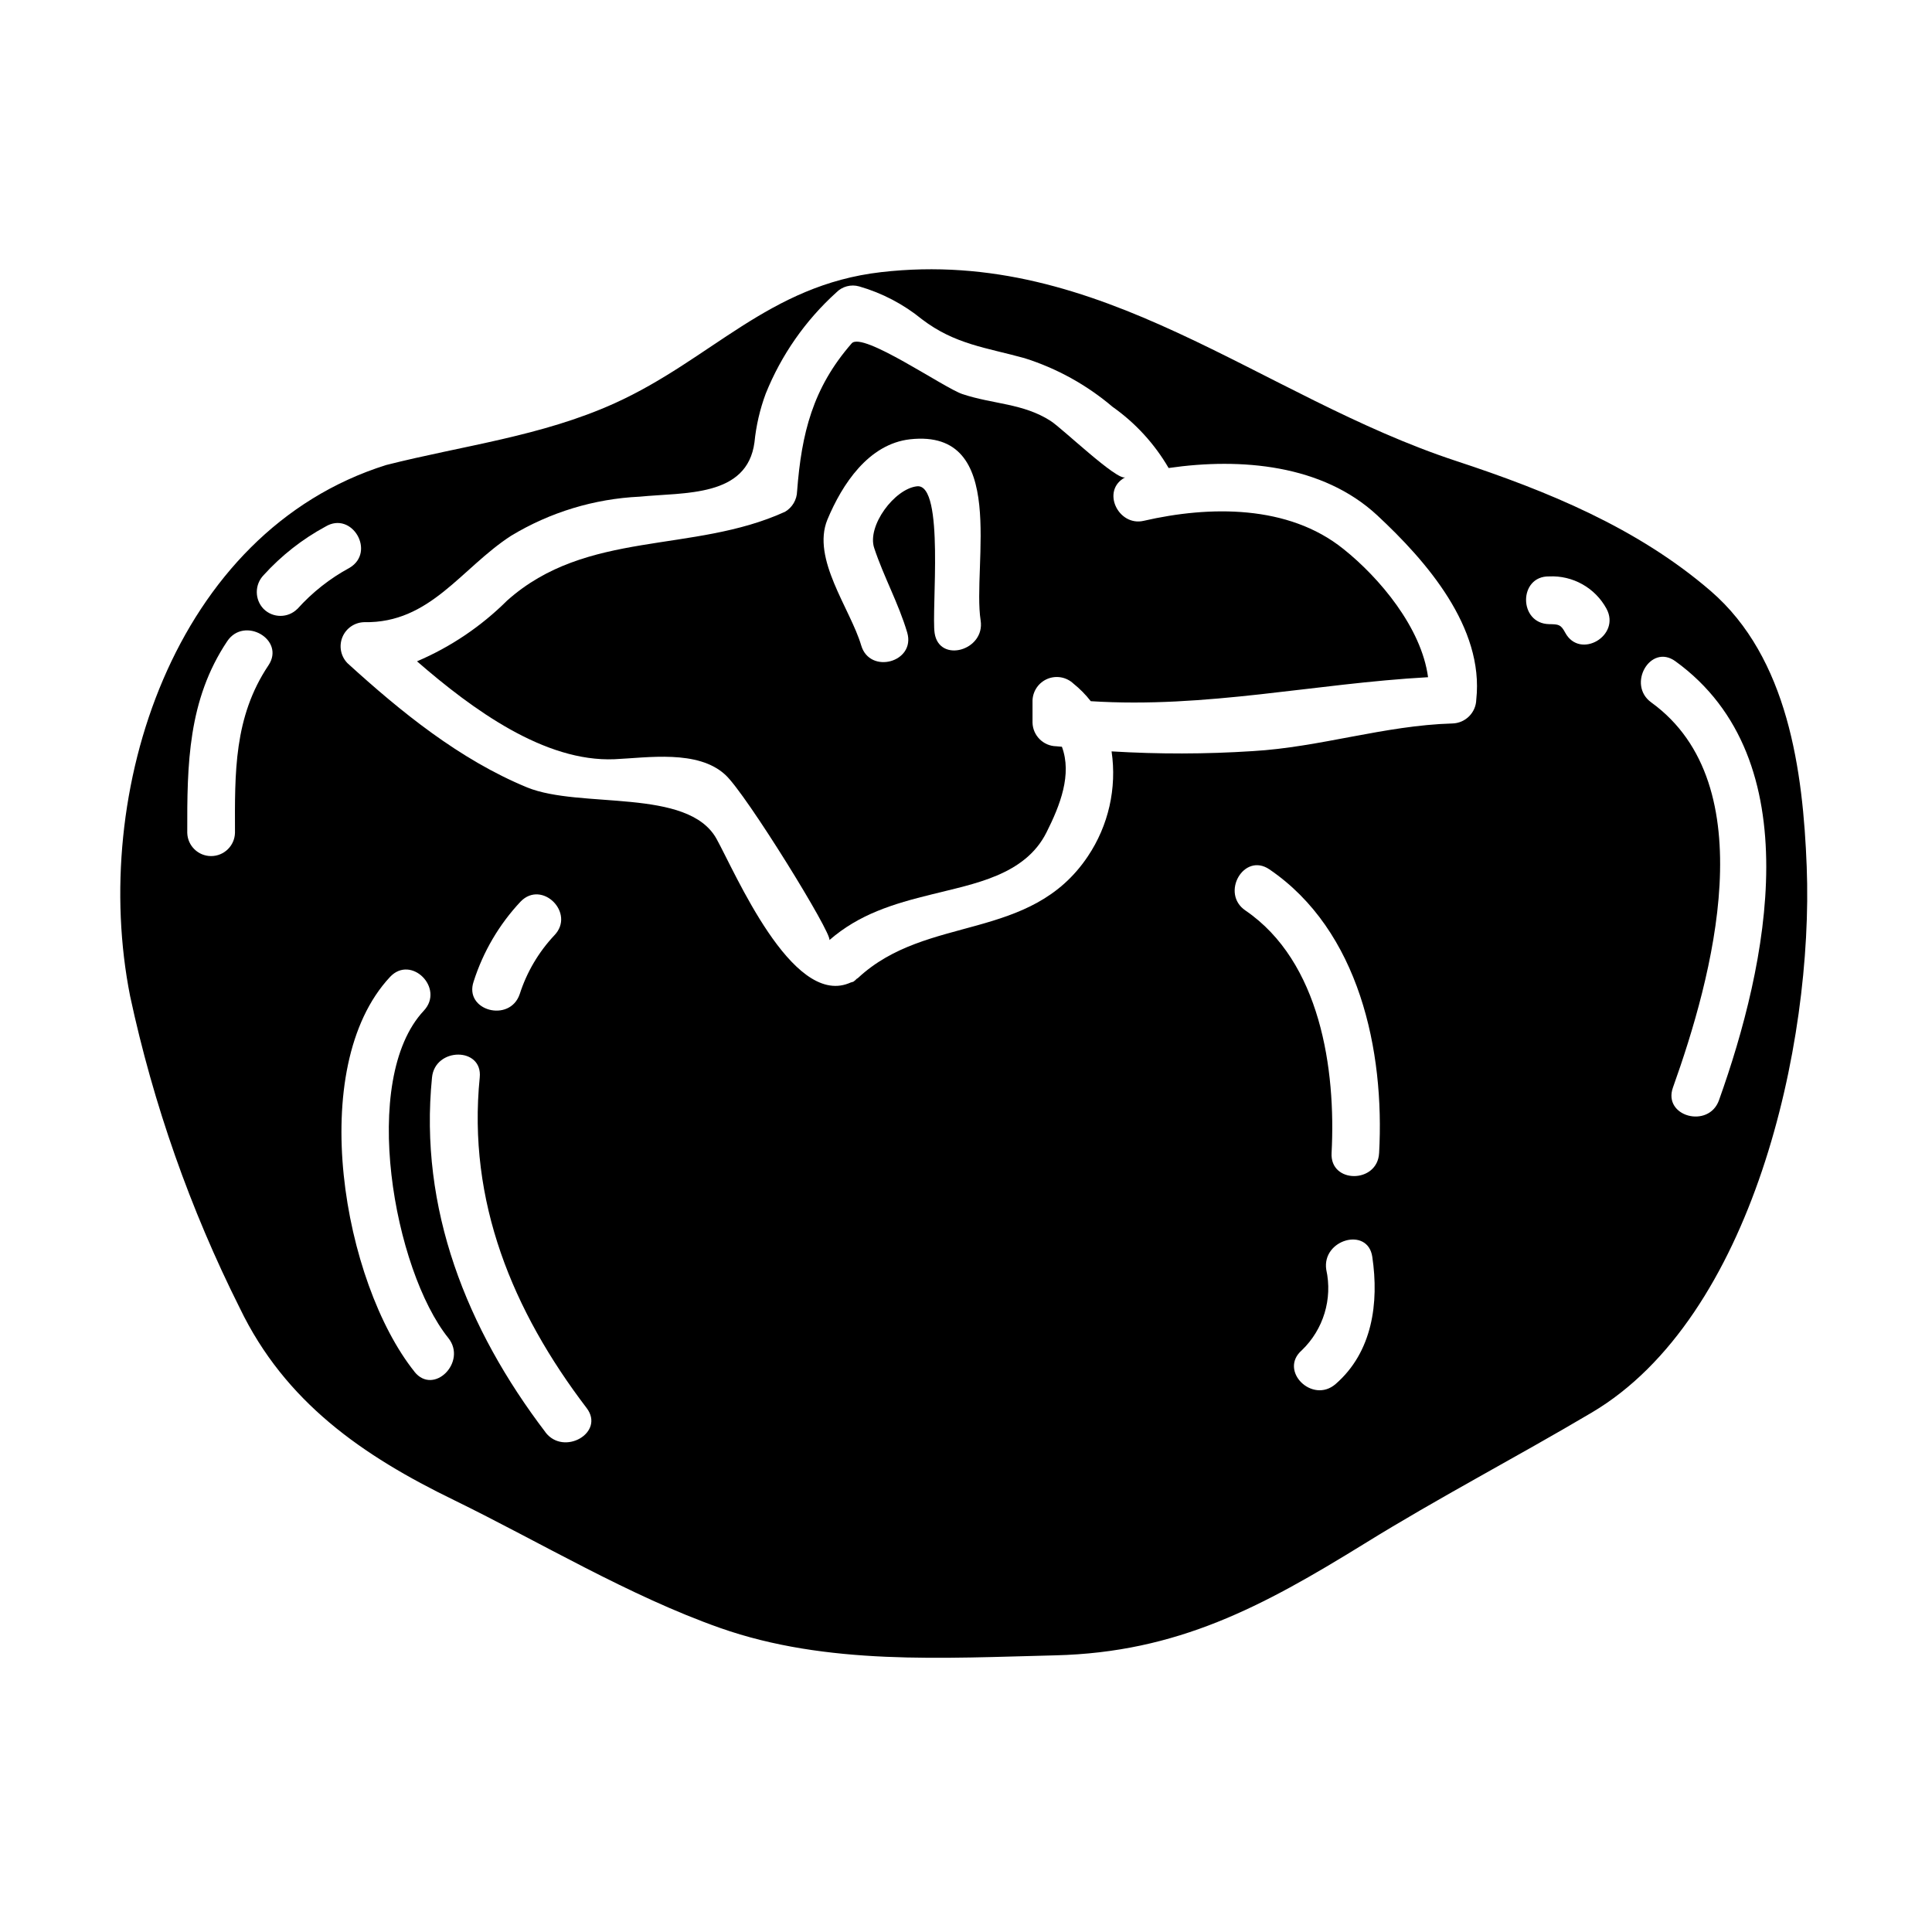 <?xml version="1.0" encoding="UTF-8"?>
<!-- Uploaded to: SVG Repo, www.svgrepo.com, Generator: SVG Repo Mixer Tools -->
<svg fill="#000000" width="800px" height="800px" version="1.1" viewBox="144 144 512 512" xmlns="http://www.w3.org/2000/svg">
 <g>
  <path d="m622.8 373.74c-0.973-25.426-4.93-55.391-25.426-73.102-19.395-16.734-43.328-26.527-67.391-34.445-52.285-17.188-93.992-56.816-152.5-50.07-29.836 3.438-44.949 23.156-70.637 34.766-19.395 8.758-40.02 11.156-60.516 16.348-56.367 17.707-78.555 86.852-67.848 140.75 6.152 28.672 15.914 56.445 29.059 82.656 11.996 24.91 32.496 39.117 56.82 50.922 22.961 11.223 46.379 25.359 70.453 33.852 28.34 9.988 59.223 7.977 88.863 7.266 32.367-0.789 54.871-12.91 81.789-29.52 19.785-12.262 40.348-22.961 60.391-34.832 42.543-25.176 58.754-97.562 56.941-144.59zm-407.66-53.414c-9.188 13.719-8.91 28.508-8.867 44.375-0.086 3.434-2.894 6.168-6.324 6.168-3.434 0-6.238-2.734-6.324-6.168-0.051-18.105 0.172-35.184 10.594-50.773 4.508-6.727 15.473-0.402 10.922 6.398zm7.66-14.957c-2.473 2.465-6.473 2.465-8.945 0-2.402-2.492-2.402-6.445 0-8.941 4.703-5.195 10.254-9.551 16.414-12.883 7.012-4.207 13.383 6.731 6.383 10.922-5.211 2.816-9.898 6.512-13.852 10.922zm31.051 202.16c-18.875-23.617-28.992-80.5-6.488-104.63 5.578-5.969 14.531 2.984 8.949 8.949-17.121 18.289-7.91 68.758 6.488 86.723 5.062 6.32-3.824 15.336-8.949 8.98zm34.691 16.012c-20.84-27.371-33.547-59.238-30.055-94 0.789-8.039 13.465-8.117 12.648 0-3.293 32.82 8.711 61.855 28.34 87.617 4.93 6.516-6.066 12.805-10.934 6.406zm-19.02-119.44c2.519-7.894 6.766-15.129 12.438-21.168 5.68-5.871 14.613 3.082 8.945 8.941-4.184 4.453-7.32 9.781-9.184 15.602-2.629 7.656-14.848 4.363-12.199-3.375zm228.41 106.7c-6.164 5.316-15.113-3.57-8.949-8.953 5.746-5.516 8.207-13.629 6.484-21.406-1.18-7.977 11.02-11.414 12.203-3.375 1.809 12.195 0.055 25.238-9.738 33.734zm11.543-61.234c-0.395 8.109-13.035 8.172-12.594 0 1.18-22.25-2.984-50.723-22.828-64.277-6.691-4.543-0.395-15.504 6.356-10.898 23.812 16.215 30.559 48 29.07 75.18zm25.754-120.2v0.004c-0.074 3.481-2.875 6.281-6.356 6.356-17.969 0.52-35.031 6.297-52.93 7.328-12.441 0.805-24.918 0.824-37.363 0.07 1.434 9.734-0.812 19.656-6.297 27.824-15.242 22.766-42.613 15.242-60.84 32.168v0.004c-0.113 0.109-0.246 0.195-0.391 0.258-0.273 0.297-0.578 0.562-0.91 0.789-0.449 0.105-0.883 0.258-1.301 0.453-15.109 5.84-29.965-29.316-34.961-38.332-7.59-13.621-36.066-7.848-50.203-13.621-17.906-7.391-33.457-20.043-47.625-32.949v-0.004c-1.762-1.828-2.273-4.531-1.305-6.879 0.973-2.348 3.238-3.898 5.781-3.953 17.512 0.324 25.688-14.336 38.918-22.898 10.316-6.238 22.031-9.801 34.074-10.363 11.938-1.18 28.477 0.191 30.422-14.402 0.438-4.41 1.441-8.75 2.984-12.906 4.117-10.23 10.504-19.387 18.68-26.789 1.578-1.625 3.926-2.25 6.102-1.621 6.062 1.746 11.711 4.703 16.602 8.691 8.758 6.691 17.125 7.523 27.18 10.312 8.566 2.699 16.508 7.09 23.352 12.906 6.059 4.273 11.125 9.805 14.855 16.215 19.199-2.785 40.797-0.906 55.262 12.52 13.102 12.176 28.344 29.711 26.27 48.824zm23.578-17.691c-1.18-2.199-1.738-2.227-4.269-2.273-8.148-0.145-8.16-12.793 0-12.645 3.078-0.148 6.133 0.574 8.82 2.086 2.688 1.508 4.894 3.746 6.367 6.449 3.898 7.168-7.023 13.555-10.918 6.387zm40.746 123.89c-2.723 7.625-14.957 4.328-12.203-3.363 10.383-29.035 24.461-80.188-5.742-102.05-6.539-4.723-0.234-15.711 6.383-10.922 36.043 26.086 24.336 80.613 11.562 116.33z"/>
  <path d="m500.01 289.48c-14.594-11.742-35.426-11.48-52.926-7.457-6.746 1.574-11.414-8.109-4.863-11.543-2.078 1.102-16.801-13.039-19.781-14.922-7.332-4.723-15.312-4.41-23.418-7.133-4.863-1.621-26.461-16.672-29.316-13.43-10.316 11.809-13.301 23.871-14.465 39.18l-0.004-0.004c-0.047 2.242-1.25 4.305-3.18 5.449-24.457 11.156-52.539 4.66-73.68 23.551-6.863 6.828-14.961 12.289-23.867 16.086 14.789 12.844 33.852 26.727 52.348 25.945 8.758-0.395 22.121-2.594 29.383 4.152 5.512 5.059 28.477 42.293 27.551 43.785 7.914-6.875 16.867-9.602 27.18-12.129 11.02-2.789 24.648-4.996 30.355-16.41 3.633-7.203 6.812-15.375 4.09-22.703-0.52-0.066-0.977-0.066-1.492-0.129-3.449-0.07-6.227-2.852-6.297-6.297v-5.844c0.086-2.523 1.641-4.762 3.973-5.727 2.336-0.965 5.016-0.473 6.859 1.254 1.711 1.371 3.254 2.938 4.606 4.668 30.617 1.949 59.09-4.668 89.383-6.356-1.746-13.102-12.836-26.332-22.438-33.988zm-108.32 22.312c-0.906-5.836 2.723-39.695-4.668-38.918-5.969 0.648-13.301 10.508-11.352 16.348 2.531 7.656 6.488 14.727 8.758 22.434 2.266 7.848-9.926 11.16-12.203 3.375-2.856-9.664-13.23-22.961-8.949-33.34 3.894-9.34 10.898-20.047 21.922-21.277 26.207-2.856 16.414 33.406 18.68 48 1.242 7.984-10.961 11.422-12.188 3.379z"/>
 </g>
</svg>